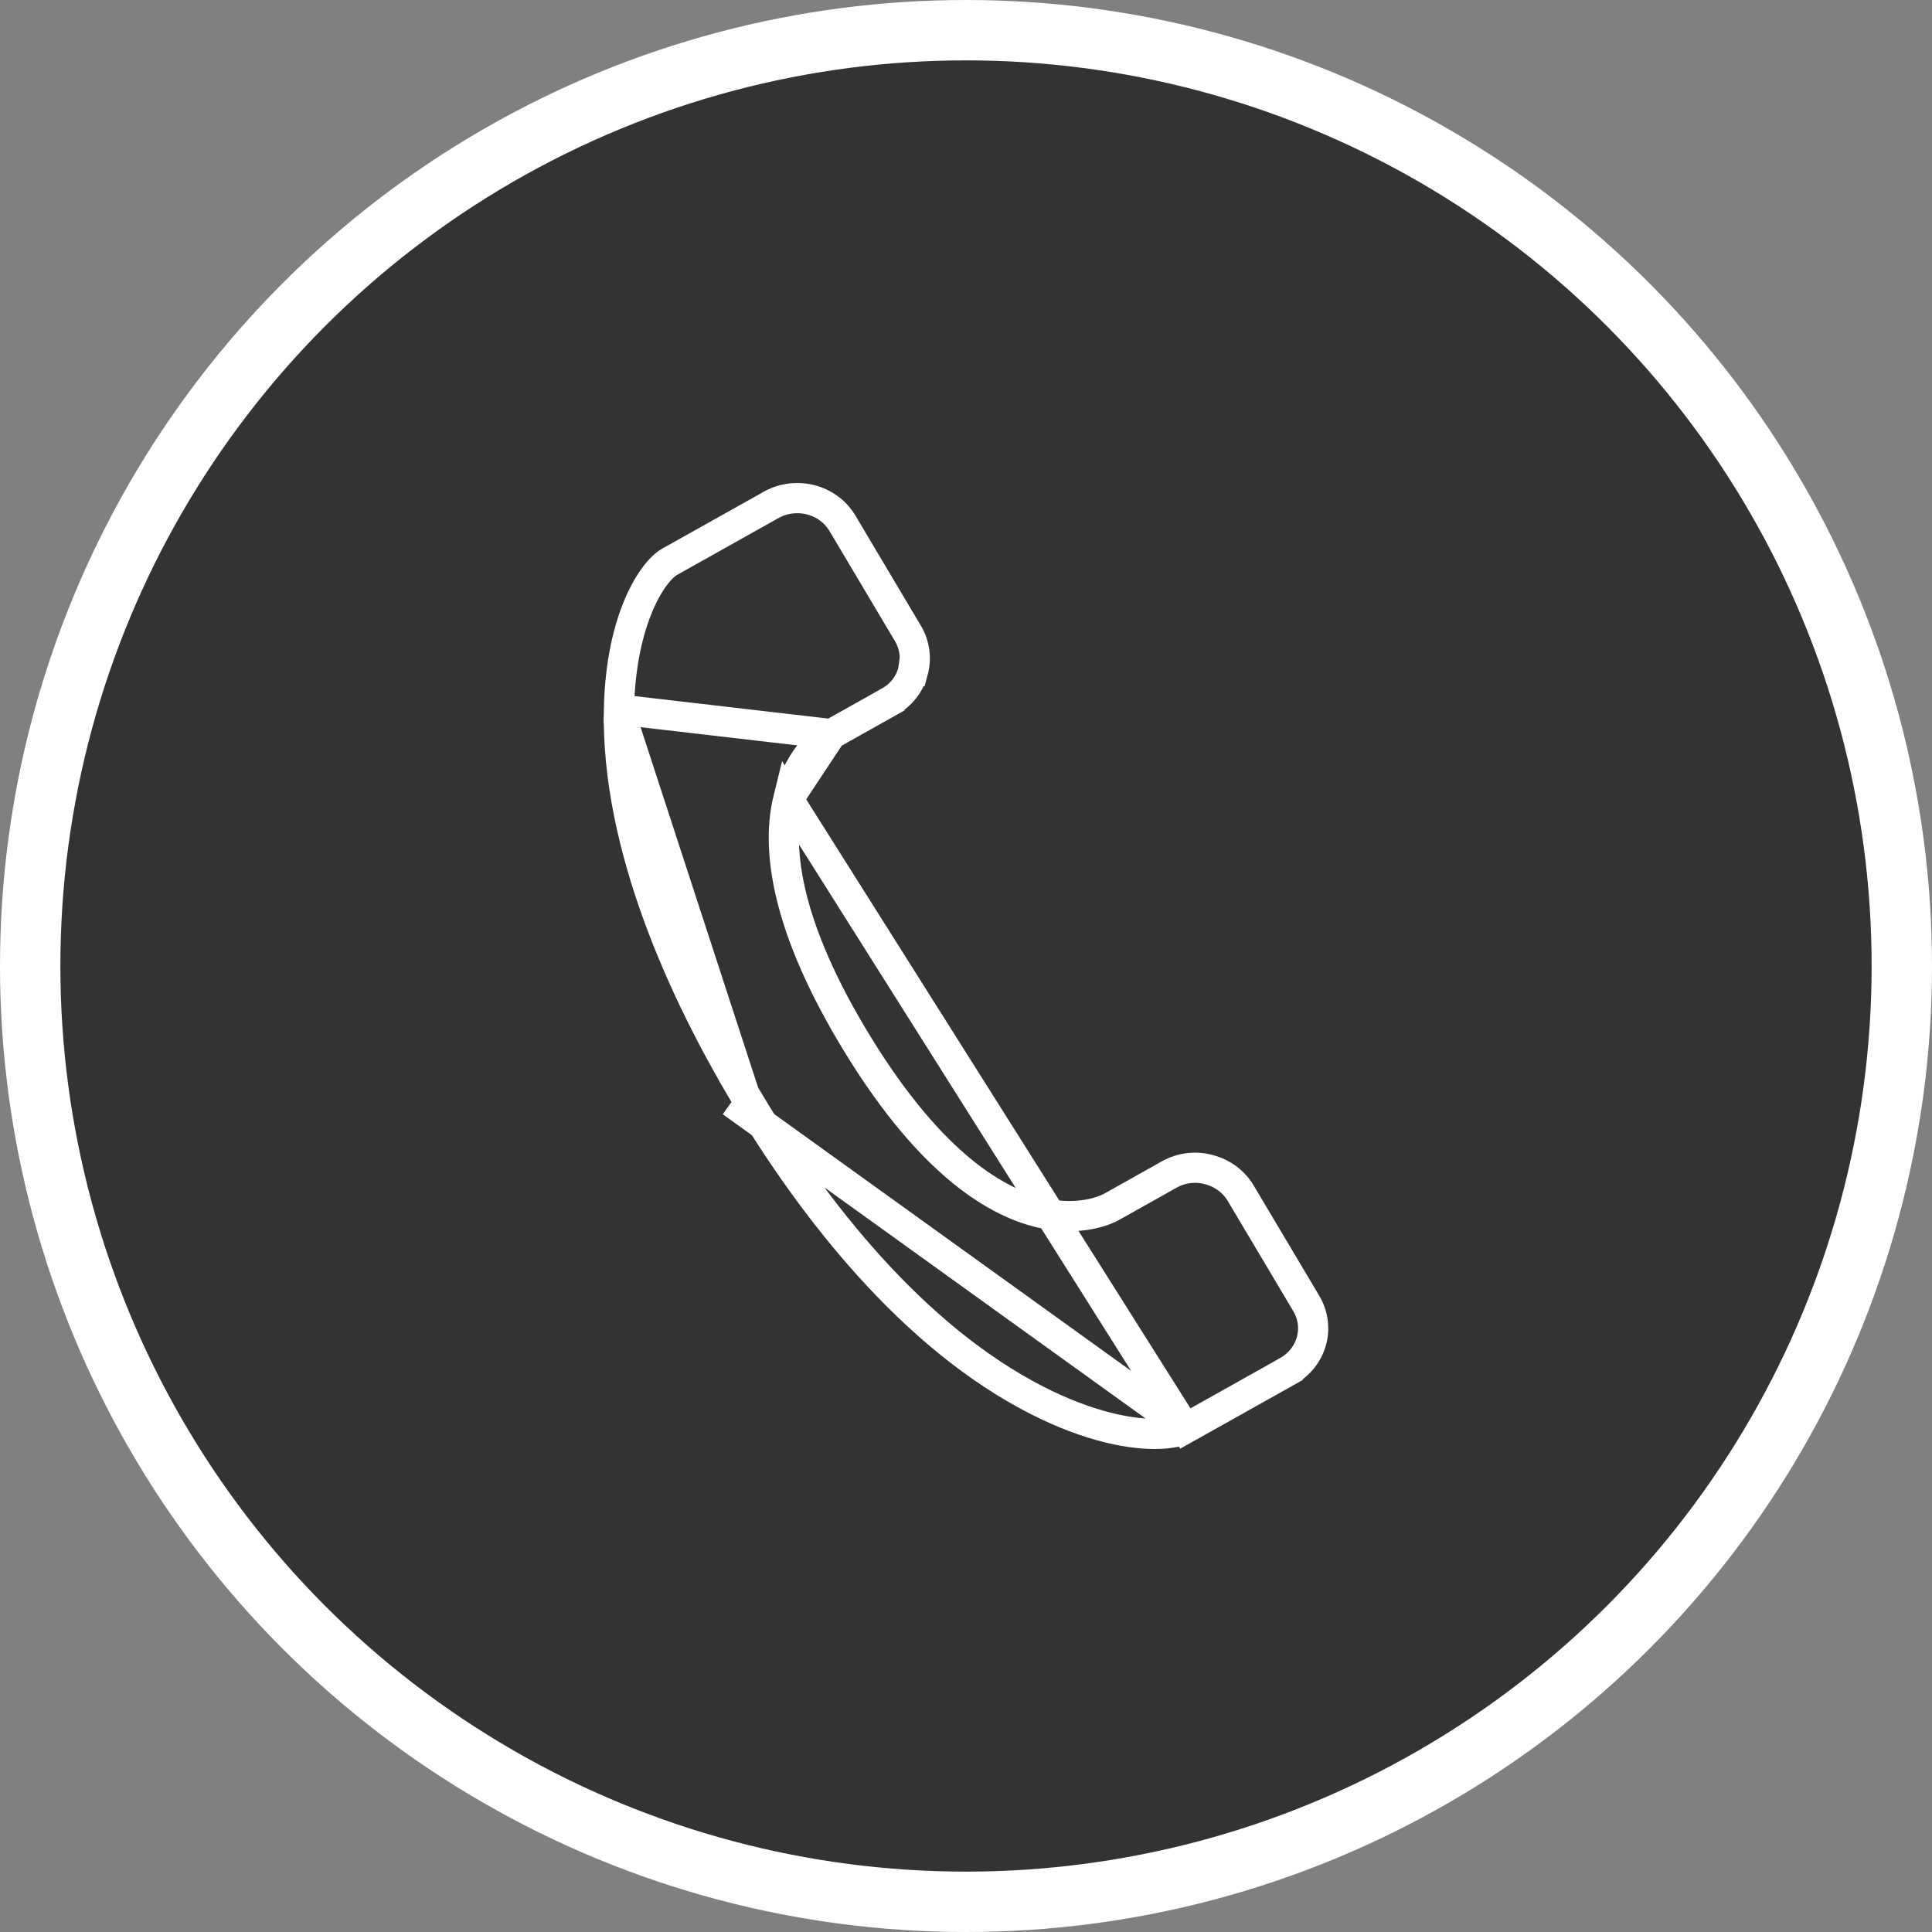 <svg width="64" height="64" viewBox="0 0 64 64" fill="none" xmlns="http://www.w3.org/2000/svg">
<rect x="0" y="0" width="64" height="64" fill="#808080" stroke="none"/>
<circle cx="32" cy="32" r="31" fill="black" fill-opacity="0.6" stroke="white" stroke-width="2"/>
<path d="M39.266 47.321L39.266 47.321L42.652 45.423C42.652 45.422 42.652 45.422 42.652 45.422C43.045 45.201 43.328 44.841 43.443 44.423C43.558 44.006 43.498 43.561 43.275 43.184L41.098 39.523C41.098 39.523 41.098 39.523 41.098 39.523C40.872 39.145 40.499 38.865 40.057 38.749L40.05 38.747L40.05 38.747C39.833 38.686 39.605 38.669 39.38 38.695C39.156 38.722 38.94 38.792 38.745 38.9C38.745 38.9 38.745 38.901 38.744 38.901L36.824 39.977L36.821 39.979L36.821 39.979C36.734 40.03 35.83 40.507 34.419 40.16L34.419 40.16C32.89 39.784 30.676 38.413 28.221 34.284C25.912 30.399 25.753 27.93 26.112 26.474L39.266 47.321ZM39.266 47.321C39.114 47.406 38.781 47.5 38.25 47.5C37.288 47.5 35.814 47.19 34.004 46.204C29.838 43.933 26.631 39.565 24.661 36.251L24.234 36.505M39.266 47.321L24.234 36.505M27.54 24.319L27.54 24.319L27.541 24.319L27.543 24.318L29.464 23.241C29.464 23.241 29.464 23.24 29.464 23.24C29.659 23.131 29.827 22.985 29.961 22.813C30.095 22.64 30.191 22.444 30.245 22.236L30.246 22.229L30.247 22.229C30.361 21.81 30.302 21.364 30.078 20.986C30.078 20.986 30.078 20.986 30.078 20.986L27.902 17.326C27.902 17.326 27.902 17.326 27.901 17.325C27.675 16.95 27.303 16.672 26.862 16.558C26.421 16.443 25.952 16.501 25.556 16.719L22.171 18.616L22.171 18.616C21.939 18.747 21.531 19.174 21.171 20.011C20.819 20.829 20.533 21.988 20.503 23.502L27.54 24.319ZM27.54 24.319L27.535 24.322M27.54 24.319L27.535 24.322M27.535 24.322C27.418 24.389 26.484 24.965 26.112 26.473L27.535 24.322ZM24.234 36.505L24.661 36.251M24.234 36.505L24.661 36.251M24.661 36.251C22.689 32.935 20.411 28.074 20.503 23.502L24.661 36.251Z" stroke="white"/>
</svg>
